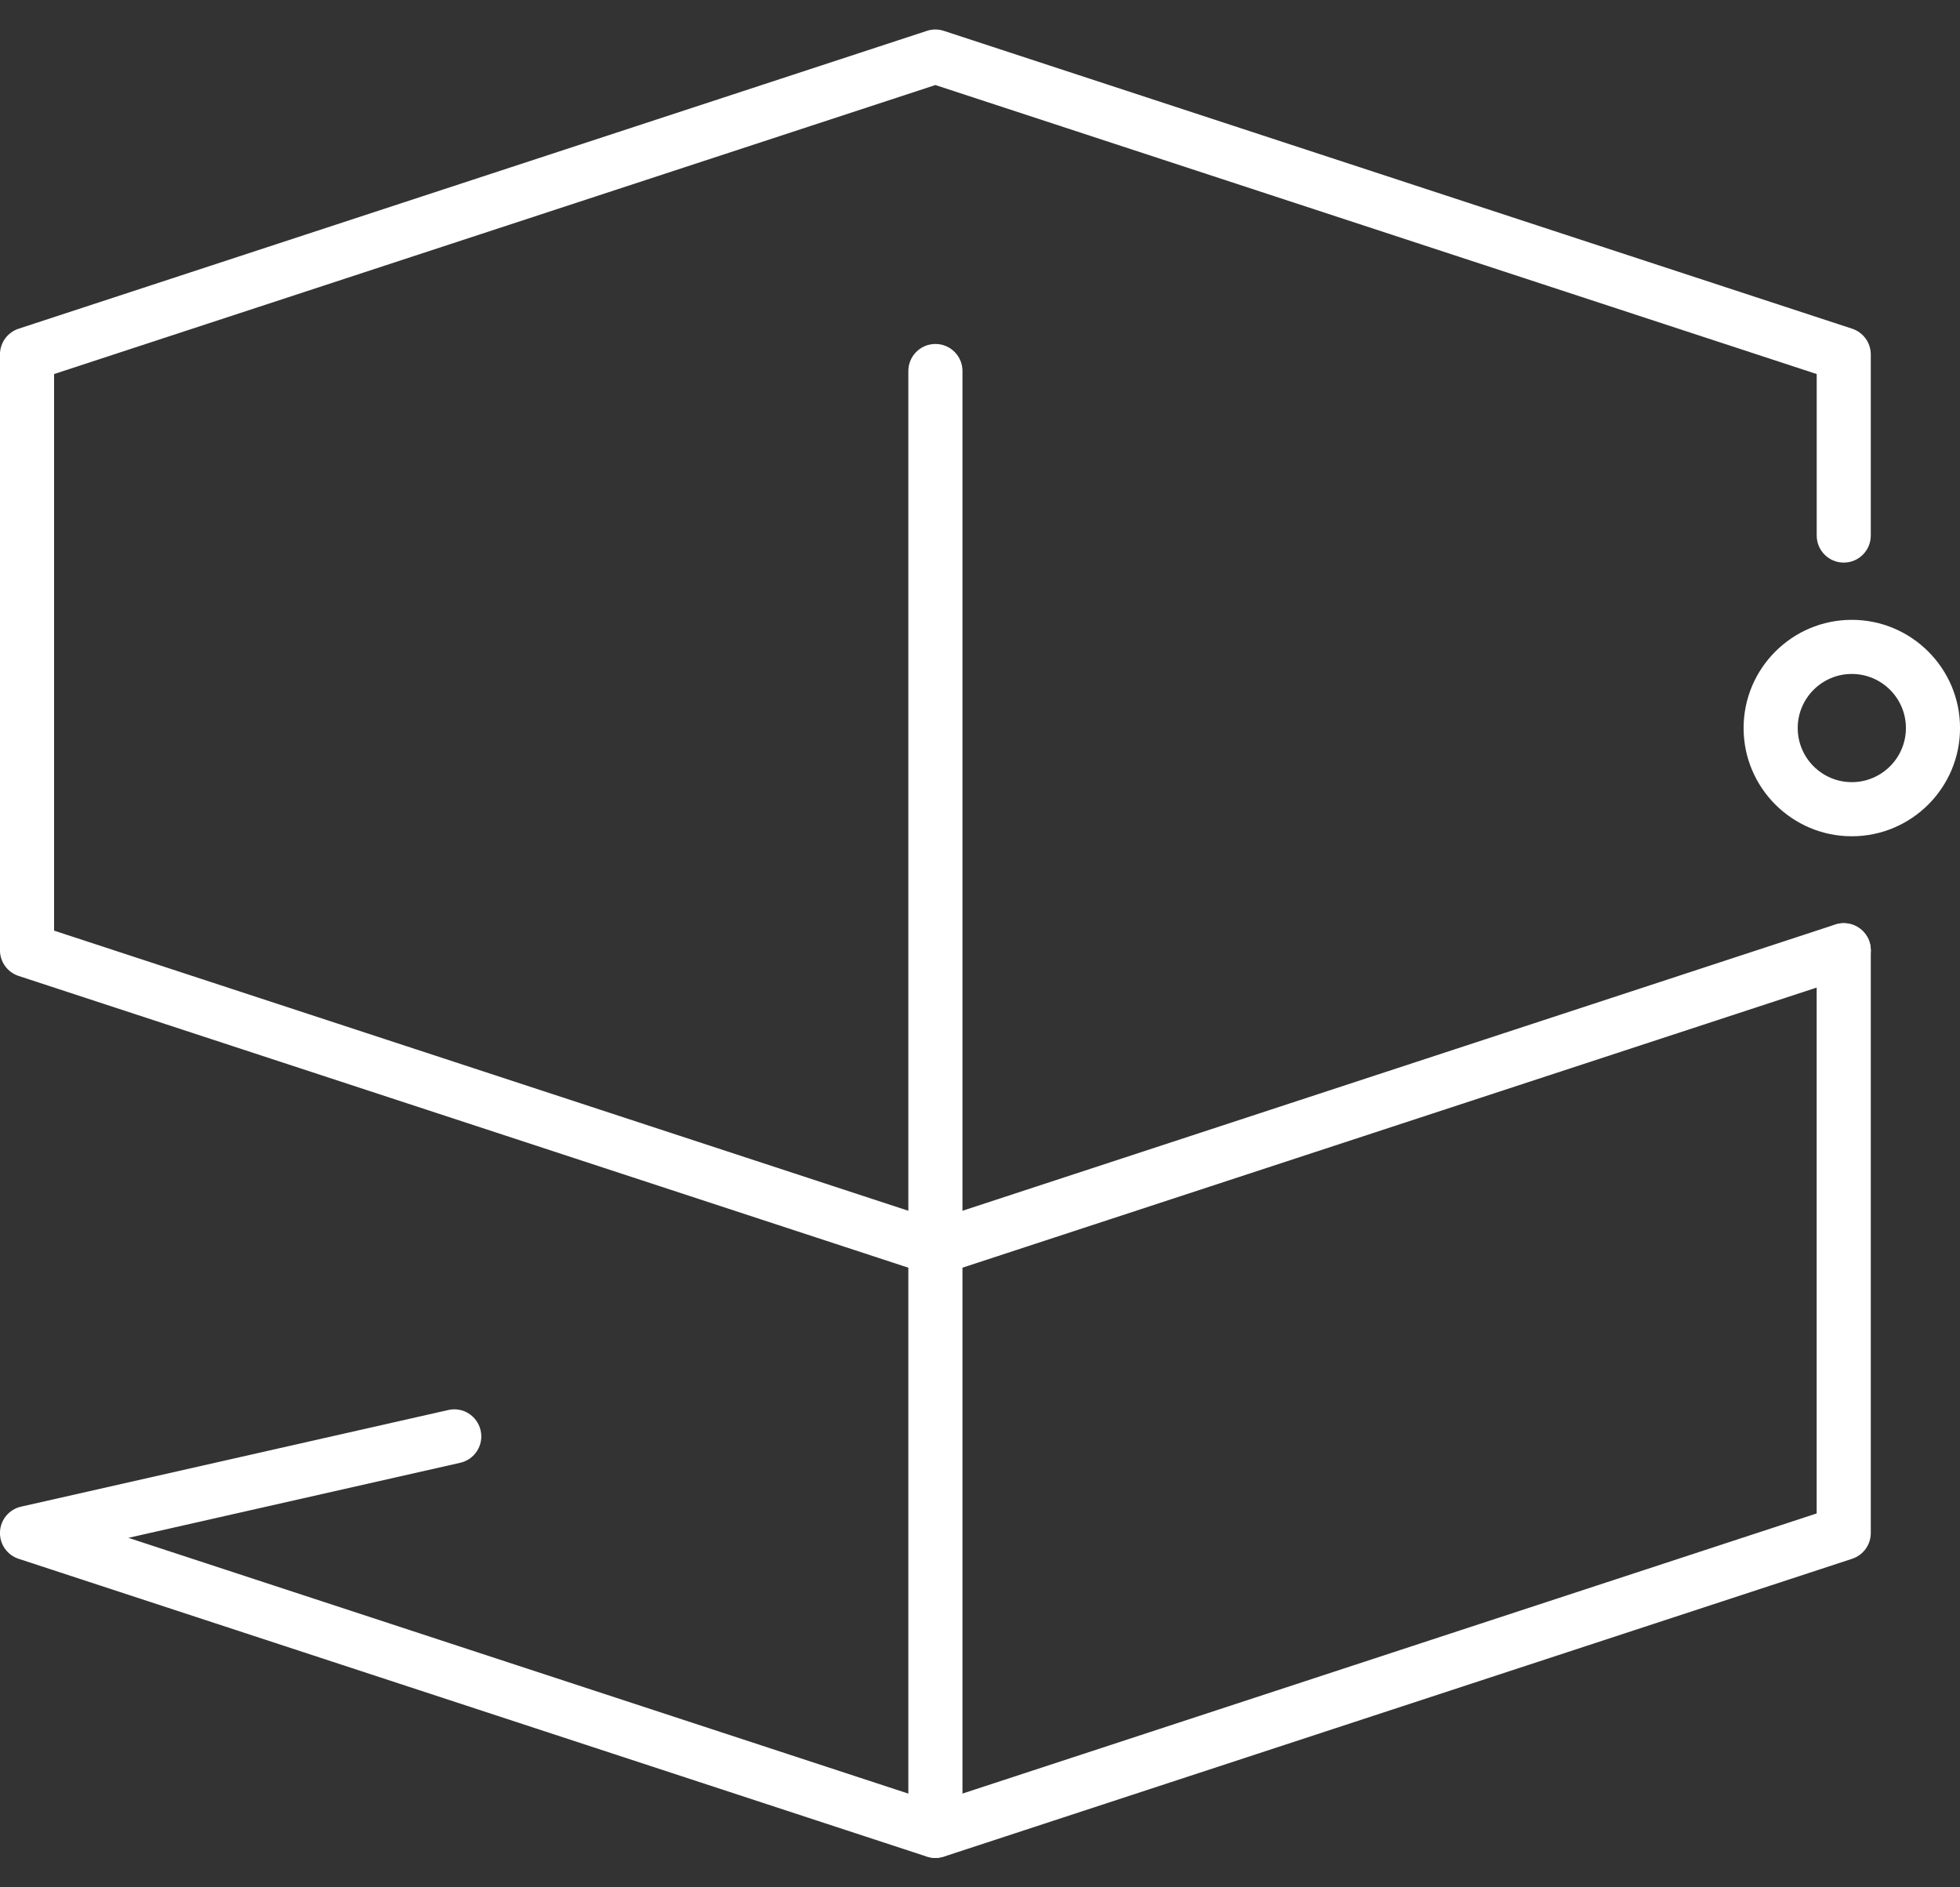 <svg width="54" height="52" viewBox="0 0 54 52" fill="none" xmlns="http://www.w3.org/2000/svg">
<rect x="0" y="0" width="54" height="52" fill="#333333" stroke="none"/>
<g id="Group">
<g id="Group_2">
<g id="Group_3">
<g id="Group_4">
<path id="Vector" d="M25.771 35.133C25.692 35.133 25.614 35.121 25.538 35.096L0.512 26.889C0.206 26.789 -0.001 26.503 -0.001 26.181V9.766C-0.001 9.443 0.206 9.158 0.512 9.057L25.538 0.85C25.69 0.8 25.852 0.8 26.003 0.85L51.03 9.057C51.335 9.158 51.542 9.443 51.542 9.766V14.755C51.542 15.167 51.209 15.501 50.797 15.501C50.386 15.501 50.052 15.167 50.052 14.755V10.306L25.771 2.343L1.49 10.306V25.641L25.771 33.604L50.565 25.472C50.956 25.343 51.377 25.558 51.506 25.948C51.634 26.339 51.421 26.761 51.03 26.889L26.003 35.096C25.927 35.121 25.849 35.133 25.771 35.133Z" fill="white"/>
</g>
<g id="Group_5">
<path id="Vector_2" d="M25.771 51.192C25.692 51.192 25.614 51.18 25.538 51.155L0.512 42.948C0.193 42.843 -0.016 42.539 -7.89003e-05 42.204C0.015 41.869 0.253 41.586 0.58 41.512L12.351 38.849C12.753 38.757 13.151 39.01 13.242 39.412C13.333 39.813 13.081 40.212 12.68 40.303L3.538 42.371L25.77 49.662L50.051 41.699V26.183C50.051 25.771 50.385 25.438 50.797 25.438C51.208 25.438 51.542 25.771 51.542 26.183V42.239C51.542 42.561 51.335 42.847 51.029 42.948L26.003 51.155C25.927 51.179 25.849 51.192 25.771 51.192Z" fill="white"/>
</g>
<g id="Group_6">
<path id="Vector_3" d="M25.772 51.186C25.36 51.186 25.026 50.852 25.026 50.441V10.222C25.026 9.81 25.36 9.477 25.772 9.477C26.183 9.477 26.517 9.81 26.517 10.222V50.441C26.517 50.852 26.183 51.186 25.772 51.186Z" fill="white"/>
</g>
</g>
</g>
<g id="Group_7">
<path id="Vector_4" d="M51.019 23.041C49.375 23.041 48.038 21.704 48.038 20.059C48.038 18.415 49.375 17.078 51.019 17.078C52.663 17.078 54.001 18.415 54.001 20.059C54.001 21.704 52.663 23.041 51.019 23.041ZM51.019 18.569C50.197 18.569 49.529 19.238 49.529 20.059C49.529 20.881 50.197 21.55 51.019 21.55C51.841 21.55 52.51 20.881 52.51 20.059C52.51 19.238 51.842 18.569 51.019 18.569Z" fill="white"/>
</g>
</g>
</svg>
